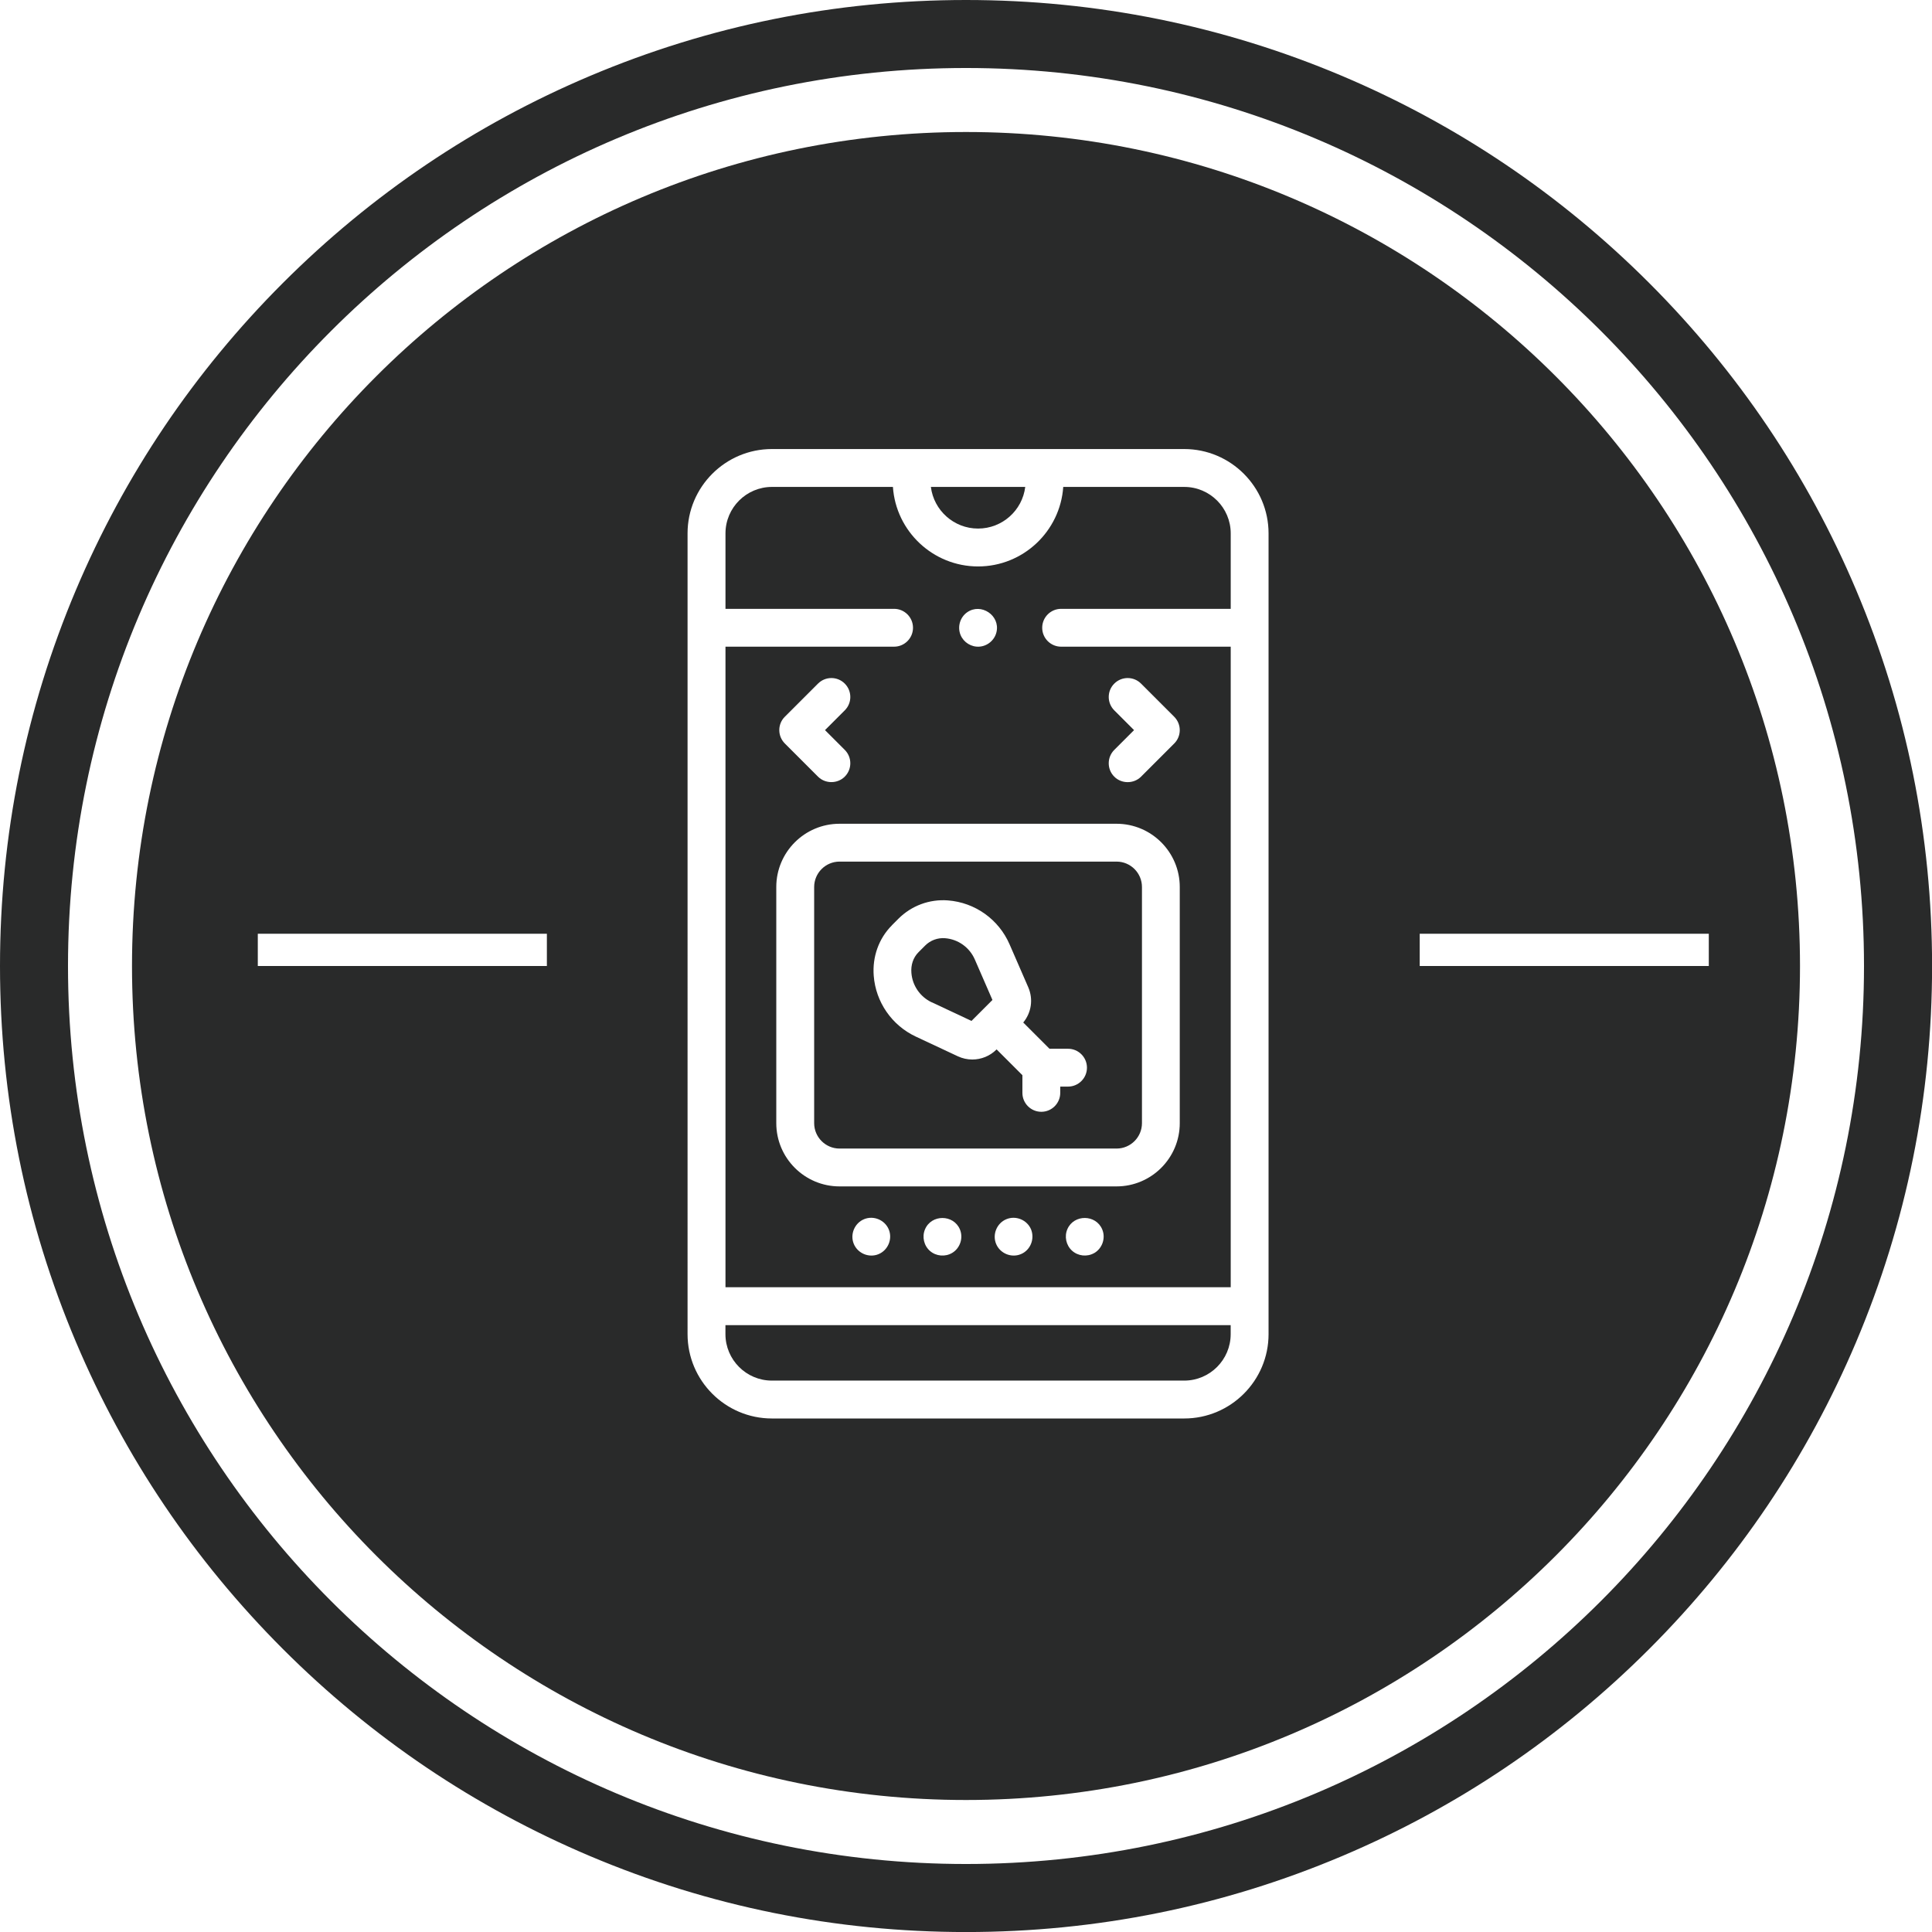 <?xml version="1.0" encoding="UTF-8"?><svg id="Layer_2" xmlns="http://www.w3.org/2000/svg" viewBox="0 0 483 483"><defs><style>.cls-1{fill:#292a2a;}</style></defs><g id="Layer_1-2"><g id="Step_1"><g><path class="cls-1" d="M244.52,132.14c6.06,0,11.07-4.55,11.79-10.41h-23.59c.73,5.86,5.74,10.41,11.79,10.41Z"/><path class="cls-1" d="M181.36,333.53c0,6.41,5.21,11.62,11.62,11.62h103.07c6.41,0,11.62-5.21,11.62-11.62v-2.25h-126.31v2.25Z"/><path class="cls-1" d="M241.5,33c-115.15,0-208.5,93.35-208.5,208.5s93.35,208.5,208.5,208.5,208.5-93.35,208.5-208.5S356.65,33,241.5,33Zm-104.78,208.5H64.45v-8.06h72.27v8.06Zm180.42,92.03c0,11.63-9.46,21.09-21.09,21.09h-103.07c-11.63,0-21.09-9.46-21.09-21.09V133.35c0-11.63,9.46-21.09,21.09-21.09h103.07c11.63,0,21.09,9.46,21.09,21.09v200.18Zm110.06-92.03h-72.27v-8.06h72.27v8.06Z"/><path class="cls-1" d="M232.94,250.57l9.93,4.66,5.24-5.24-4.41-10.13c-1.32-3.02-4.18-5.06-7.46-5.31-1.82-.14-3.64,.53-4.93,1.82l-1.66,1.66h0c-1.39,1.39-1.96,3.26-1.8,5.19,.24,3.18,2.19,6,5.08,7.36Z"/><path class="cls-1" d="M203.54,221.75v59.04c0,3.5,2.85,6.35,6.35,6.35h69.25c3.5,0,6.35-2.85,6.35-6.35v-59.04c0-3.5-2.85-6.35-6.35-6.35h-69.25c-3.5,0-6.35,2.85-6.35,6.35Zm19.42,9.58l1.66-1.66c3.25-3.25,7.75-4.92,12.35-4.57,6.79,.52,12.7,4.73,15.42,10.98l4.67,10.73c1.3,2.98,.79,6.36-1.25,8.82l6.56,6.56h4.64c2.61,0,4.73,2.12,4.73,4.73s-2.12,4.73-4.73,4.73h-1.95v1.57c0,2.61-2.12,4.73-4.73,4.73s-4.73-2.12-4.73-4.73v-4.42l-6.45-6.45-.04,.04c-1.63,1.63-3.82,2.49-6.03,2.49-1.22,0-2.45-.26-3.61-.8l-10.54-4.94c-5.97-2.8-10-8.63-10.5-15.2-.36-4.67,1.22-9.28,4.55-12.61Z"/><path class="cls-1" d="M296.05,121.73h-30.24c-.76,11.09-10.02,19.88-21.29,19.88s-20.54-8.79-21.29-19.88h-30.24c-6.41,0-11.62,5.21-11.62,11.62v18.86h42.15c2.61,0,4.73,2.12,4.73,4.73s-2.12,4.73-4.73,4.73h-42.15v160.14h126.31V161.67h-42.4c-2.61,0-4.73-2.12-4.73-4.73s2.12-4.73,4.73-4.73h42.4v-18.86c0-6.41-5.21-11.62-11.62-11.62Zm-54.26,31.34c3.47-2.42,8.27,.77,7.34,4.91-.45,2.01-2.21,3.53-4.27,3.68-2.02,.15-3.94-1.04-4.72-2.91-.83-2.02-.15-4.42,1.65-5.68Zm-45.58,26.12l8.29-8.29c1.85-1.85,4.85-1.85,6.69,0,1.85,1.85,1.85,4.85,0,6.69l-4.94,4.94,4.94,4.94c1.85,1.85,1.85,4.85,0,6.69-1.82,1.82-4.87,1.82-6.69,0l-8.29-8.29c-1.85-1.85-1.85-4.85,0-6.69Zm23.42,134.35c-2.38,.99-5.19-.18-6.18-2.56-.99-2.38,.18-5.19,2.56-6.18,2.39-.99,5.19,.18,6.18,2.56,.99,2.38-.18,5.2-2.56,6.18Zm18.41-.31c-1.73,1.03-3.99,.84-5.52-.47-1.53-1.31-2.06-3.53-1.28-5.4,1.59-3.83,7.16-3.8,8.74,0,.89,2.13,.05,4.69-1.94,5.87Zm17.17,.31c-2.39,.99-5.19-.18-6.18-2.56-.99-2.38,.18-5.2,2.56-6.18,2.39-.99,5.19,.18,6.18,2.56,.95,2.39-.16,5.19-2.56,6.18Zm18.31-.26c-1.76,.99-4.01,.75-5.51-.61-1.5-1.36-1.97-3.58-1.15-5.42,1.66-3.73,7.13-3.66,8.7,.11,.91,2.17,.01,4.77-2.04,5.93Zm5.05-135.69c-1.85-1.85-1.85-4.85,0-6.69,1.85-1.85,4.85-1.85,6.69,0l8.29,8.29c1.85,1.85,1.85,4.85,0,6.69l-8.29,8.29c-1.82,1.82-4.87,1.82-6.69,0h0c-1.85-1.85-1.85-4.85,0-6.7l4.94-4.94-4.94-4.94Zm.56,28.35c8.72,0,15.81,7.09,15.81,15.81v59.04c0,8.72-7.09,15.81-15.81,15.81h-69.25c-8.72,0-15.81-7.09-15.81-15.81v-59.04c0-8.72,7.09-15.81,15.81-15.81h69.25Z"/></g><path class="cls-1" d="M241.5,17c123.99,0,224.5,100.51,224.5,224.5s-100.51,224.5-224.5,224.5S17,365.49,17,241.5,117.51,17,241.5,17m0-17c-32.59,0-64.22,6.39-94.01,18.99-28.76,12.16-54.58,29.58-76.76,51.75-22.17,22.17-39.58,48-51.75,76.76C6.39,177.28,0,208.91,0,241.5s6.39,64.22,18.99,94.01c12.16,28.76,29.58,54.58,51.75,76.76,22.17,22.17,48,39.58,76.76,51.75,29.78,12.6,61.41,18.99,94.01,18.99s64.22-6.39,94.01-18.99c28.76-12.16,54.58-29.58,76.76-51.75,22.17-22.17,39.58-48,51.75-76.76,12.6-29.78,18.99-61.41,18.99-94.01s-6.39-64.22-18.99-94.01c-12.16-28.76-29.58-54.58-51.75-76.76-22.17-22.17-48-39.58-76.76-51.75C305.72,6.39,274.09,0,241.5,0h0Z"/></g></g></svg>